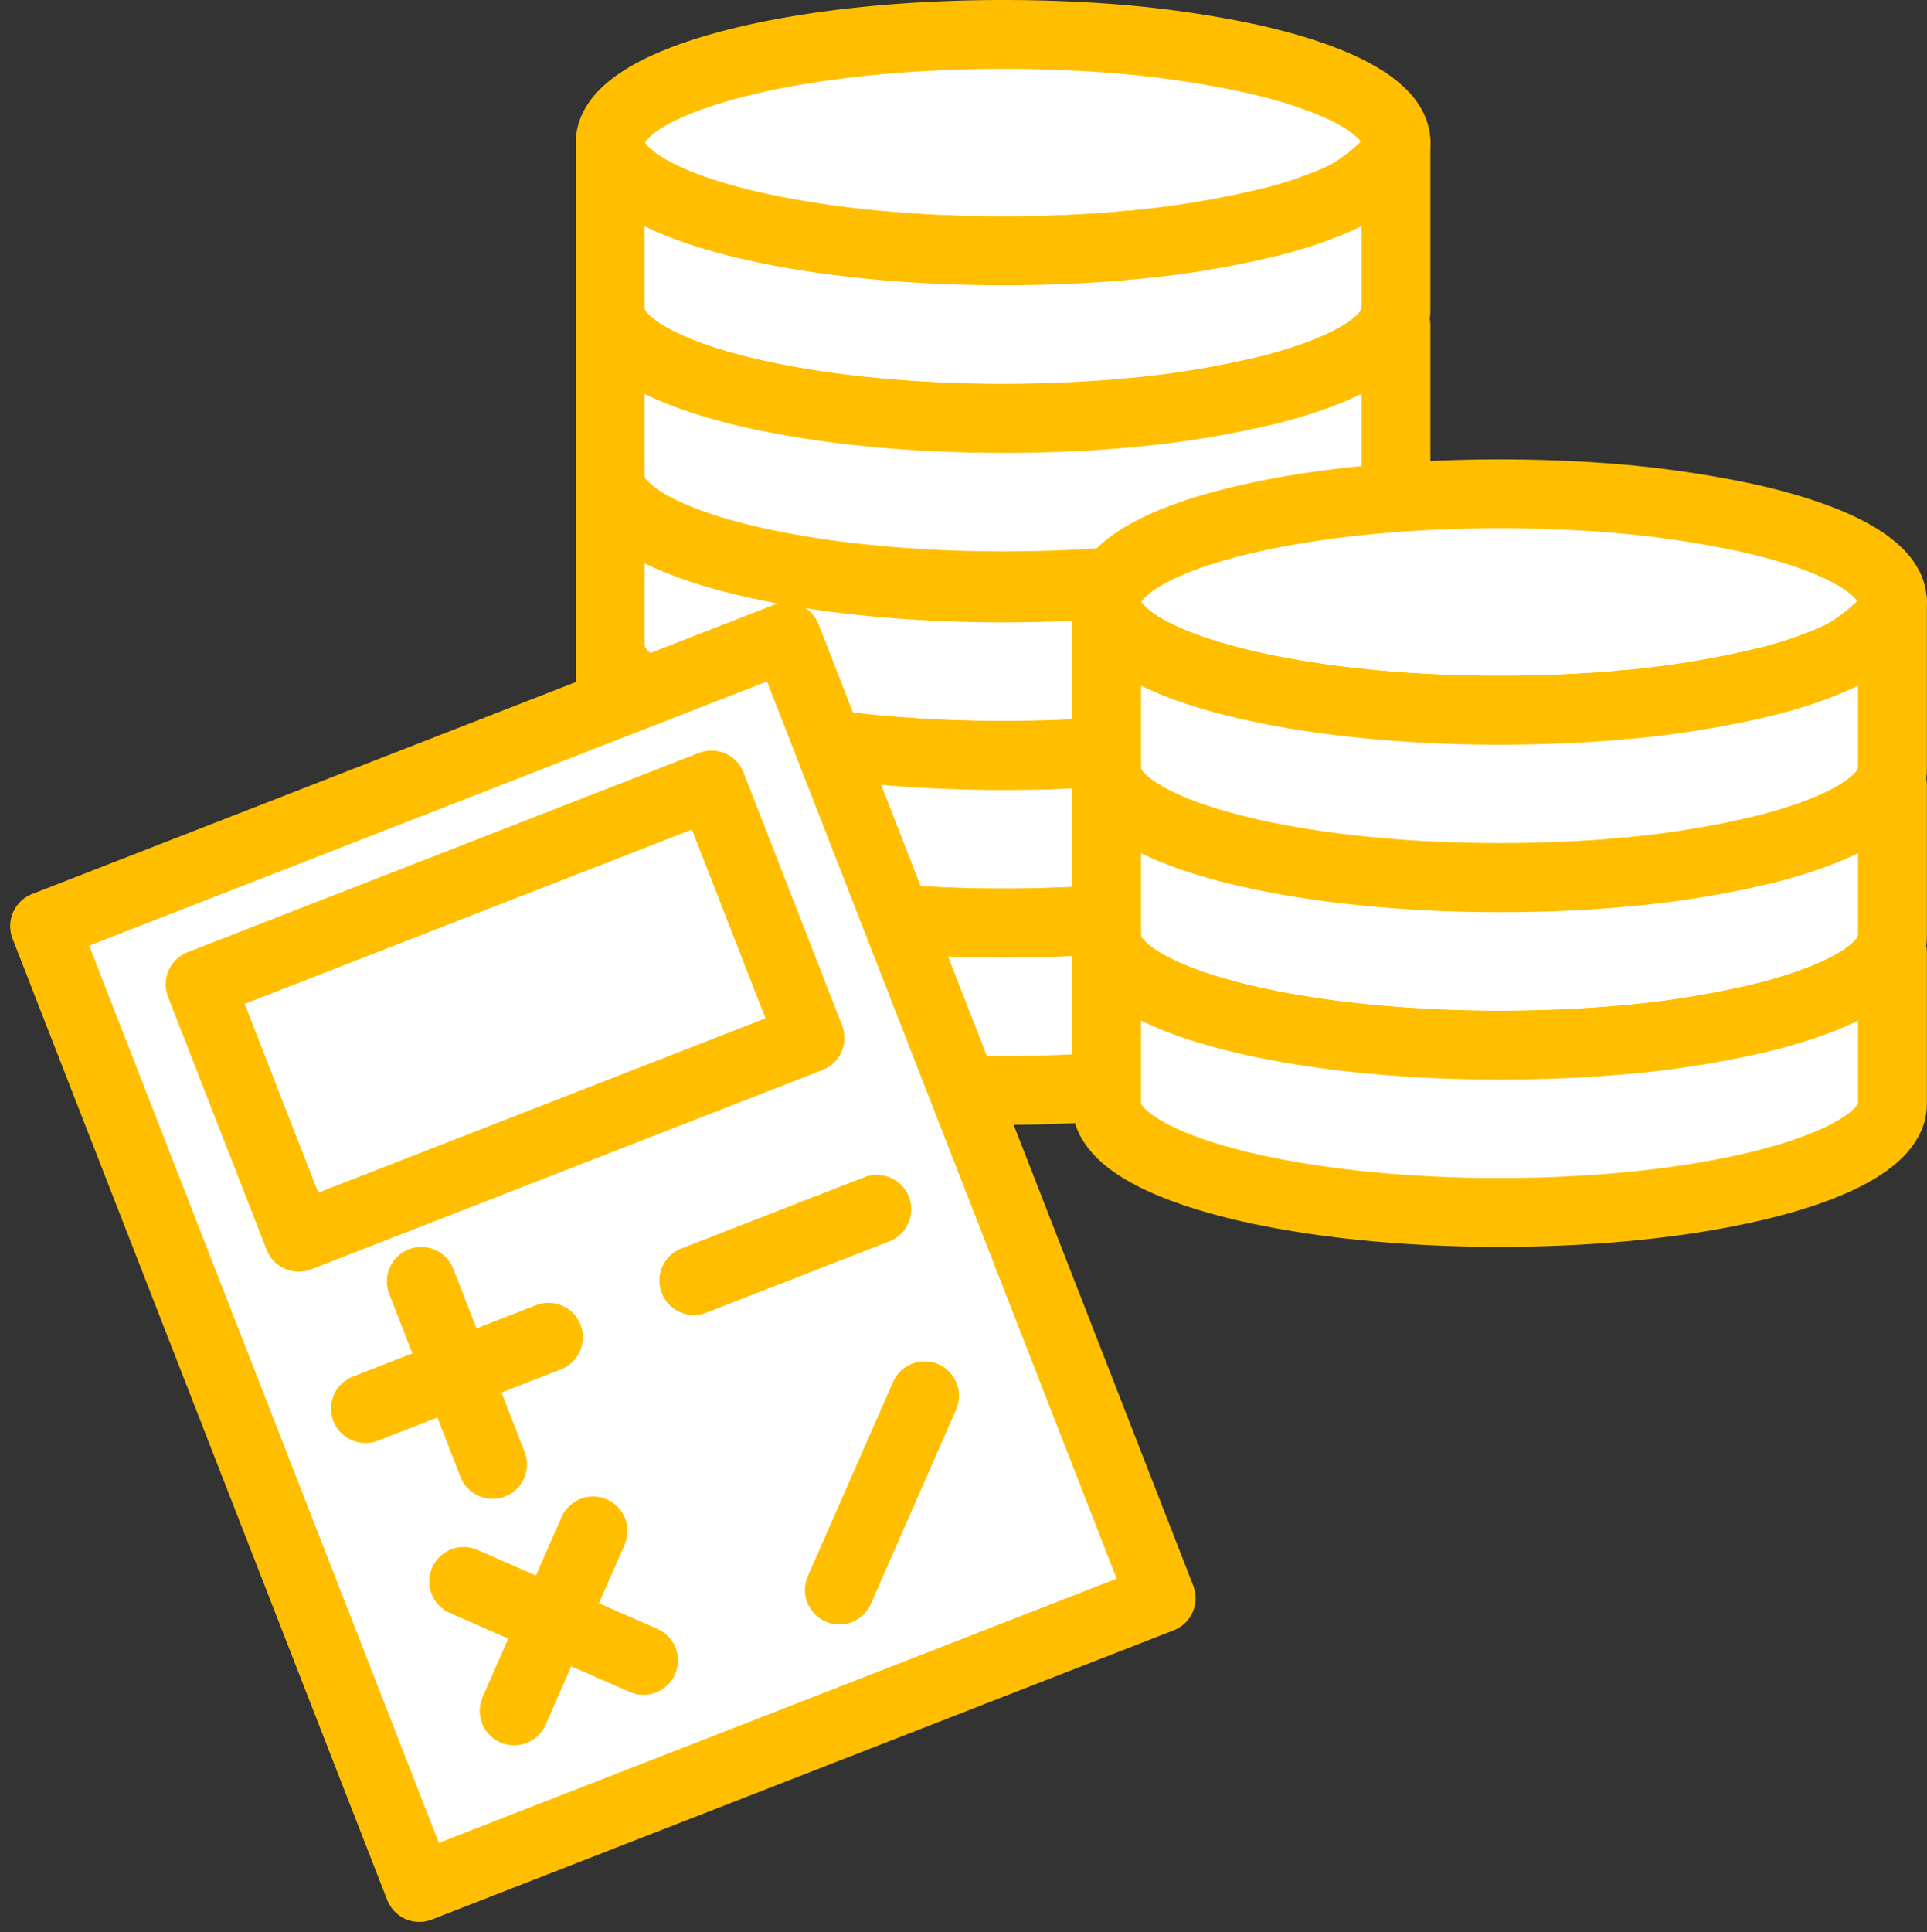 <svg xmlns="http://www.w3.org/2000/svg" width="40.31" height="40.408" viewBox="0 0 40.31 40.408">
  <rect x="0" y="0" width="40.31" height="40.408" fill="#333333" stroke="none"/>
  <g id="Groupe_67" data-name="Groupe 67" transform="translate(-942.013 -406.583)">
    <path id="Tracé_35" data-name="Tracé 35" d="M971.215,416.614a.679.679,0,0,1-.082.315.147.147,0,0,1-.035.065,4.321,4.321,0,0,1-2.511,1.284,19.993,19.993,0,0,1-2.936.485,1.042,1.042,0,0,0-.193.017c-.777.064-1.6.1-2.459.1-4.542,0-8.221-1.01-8.221-2.266s3.679-2.26,8.221-2.26c.859,0,1.682.035,2.459.1a22.18,22.18,0,0,1,2.312.321l.344.07c1.892.415,3.1,1.051,3.1,1.769" fill="#fff"/>
    <path id="Tracé_36" data-name="Tracé 36" d="M971.215,416.614a.679.679,0,0,1-.082.315.147.147,0,0,1-.035.065,4.321,4.321,0,0,1-2.511,1.284,19.993,19.993,0,0,1-2.936.485,1.042,1.042,0,0,0-.193.017c-.777.064-1.6.1-2.459.1-4.542,0-8.221-1.01-8.221-2.266s3.679-2.26,8.221-2.26c.859,0,1.682.035,2.459.1a22.18,22.18,0,0,1,2.312.321l.344.07C970.006,415.26,971.215,415.9,971.215,416.614Z" fill="none" stroke="#ffbf00" stroke-linecap="round" stroke-linejoin="round" stroke-width="1.44"/>
    <path id="Tracé_37" data-name="Tracé 37" d="M971.215,416.614v3.5a.682.682,0,0,1-.082.315c-.263.532-1.19,1-2.546,1.349a20,20,0,0,1-2.936.484,1.043,1.043,0,0,0-.193.018c-.777.064-1.6.1-2.459.1-4.542,0-8.221-1.011-8.221-2.266v-3.5c0,1.256,3.679,2.266,8.221,2.266.859,0,1.682-.036,2.459-.1a1.042,1.042,0,0,1,.193-.017,19.993,19.993,0,0,0,2.936-.485c.116-.029.232-.06.346-.094s.218-.064.325-.1.2-.069.3-.106.188-.07.281-.109.173-.074.258-.114.157-.078.234-.12.14-.079.208-.123.123-.082.182-.127.105-.084.155-.129a1.454,1.454,0,0,0,.126-.134c.018-.022.035-.044.052-.068a.286.286,0,0,0,.022-.034.4.4,0,0,0,.032-.048.5.5,0,0,0,.026-.052c.007-.013.013-.027.018-.039s.022-.054.031-.081a.738.738,0,0,0,.028-.167Z" fill="#fff"/>
    <path id="Tracé_38" data-name="Tracé 38" d="M971.215,416.614v3.5a.682.682,0,0,1-.082.315c-.263.532-1.19,1-2.546,1.349a20,20,0,0,1-2.936.484,1.043,1.043,0,0,0-.193.018c-.777.064-1.6.1-2.459.1-4.542,0-8.221-1.011-8.221-2.266v-3.5c0,1.256,3.679,2.266,8.221,2.266.859,0,1.682-.036,2.459-.1a1.042,1.042,0,0,1,.193-.017,19.993,19.993,0,0,0,2.936-.485c.116-.029.232-.06.346-.094s.218-.064.325-.1.2-.069.3-.106.188-.07.281-.109.173-.074.258-.114.157-.078.234-.12.14-.079.208-.123.123-.082.182-.127.105-.084.155-.129a1.454,1.454,0,0,0,.126-.134c.018-.022.035-.044.052-.068a.286.286,0,0,0,.022-.034.4.4,0,0,0,.032-.048.5.5,0,0,0,.026-.052c.007-.013.013-.027.018-.039s.022-.054.031-.081a.738.738,0,0,0,.028-.167Z" fill="none" stroke="#ffbf00" stroke-linecap="round" stroke-linejoin="round" stroke-width="1.44"/>
    <path id="Tracé_39" data-name="Tracé 39" d="M971.215,420.444v3.177a.679.679,0,0,1-.082.315c-.263.531-1.19,1-2.546,1.349a19.868,19.868,0,0,1-2.936.484c-.83.076-1.723.117-2.652.117-4.542,0-8.221-1.009-8.221-2.265v-3.5c0,1.255,3.679,2.265,8.221,2.265.859,0,1.682-.035,2.459-.1a1.043,1.043,0,0,1,.193-.018,20,20,0,0,0,2.936-.484c1.356-.351,2.283-.817,2.546-1.349.029.006.053.006.082.011" fill="#fff"/>
    <path id="Tracé_40" data-name="Tracé 40" d="M971.215,420.444v3.177a.679.679,0,0,1-.082.315c-.263.531-1.19,1-2.546,1.349a19.868,19.868,0,0,1-2.936.484c-.83.076-1.723.117-2.652.117-4.542,0-8.221-1.009-8.221-2.265v-3.5c0,1.255,3.679,2.265,8.221,2.265.859,0,1.682-.035,2.459-.1a1.043,1.043,0,0,1,.193-.018,20,20,0,0,0,2.936-.484c1.356-.351,2.283-.817,2.546-1.349C971.162,420.439,971.186,420.439,971.215,420.444Z" fill="none" stroke="#ffbf00" stroke-linecap="round" stroke-linejoin="round" stroke-width="1.44"/>
    <path id="Tracé_41" data-name="Tracé 41" d="M971.215,423.948v3.177a.675.675,0,0,1-.082.314c-.555,1.105-3.982,1.95-8.134,1.95-4.542,0-8.221-1.009-8.221-2.264v-3.5c0,1.256,3.679,2.265,8.221,2.265.929,0,1.822-.041,2.652-.117a19.868,19.868,0,0,0,2.936-.484c1.356-.351,2.283-.817,2.546-1.349.029.006.053.006.082.012" fill="#fff"/>
    <path id="Tracé_42" data-name="Tracé 42" d="M971.215,423.948v3.177a.675.675,0,0,1-.082.314c-.555,1.105-3.982,1.95-8.134,1.95-4.542,0-8.221-1.009-8.221-2.264v-3.5c0,1.256,3.679,2.265,8.221,2.265.929,0,1.822-.041,2.652-.117a19.868,19.868,0,0,0,2.936-.484c1.356-.351,2.283-.817,2.546-1.349C971.162,423.942,971.186,423.942,971.215,423.948Z" fill="none" stroke="#ffbf00" stroke-linecap="round" stroke-linejoin="round" stroke-width="1.44"/>
    <path id="Tracé_43" data-name="Tracé 43" d="M971.215,409.563a.682.682,0,0,1-.082.315.139.139,0,0,1-.035.064,4.315,4.315,0,0,1-2.511,1.285,19.864,19.864,0,0,1-2.936.484,1.043,1.043,0,0,0-.193.018c-.777.064-1.6.1-2.459.1-4.542,0-8.221-1.011-8.221-2.266s3.679-2.26,8.221-2.26c.859,0,1.682.035,2.459.1a22.191,22.191,0,0,1,2.312.32l.344.07c1.892.416,3.1,1.051,3.1,1.77" fill="#fff"/>
    <path id="Tracé_44" data-name="Tracé 44" d="M971.215,409.563a.682.682,0,0,1-.082.315.139.139,0,0,1-.035.064,4.315,4.315,0,0,1-2.511,1.285,19.864,19.864,0,0,1-2.936.484,1.043,1.043,0,0,0-.193.018c-.777.064-1.6.1-2.459.1-4.542,0-8.221-1.011-8.221-2.266s3.679-2.26,8.221-2.26c.859,0,1.682.035,2.459.1a22.191,22.191,0,0,1,2.312.32l.344.07C970.006,408.209,971.215,408.844,971.215,409.563Z" fill="none" stroke="#ffbf00" stroke-linecap="round" stroke-linejoin="round" stroke-width="1.44"/>
    <path id="Tracé_45" data-name="Tracé 45" d="M971.215,409.563v3.5a.676.676,0,0,1-.082.315c-.263.532-1.19,1-2.546,1.349a19.86,19.86,0,0,1-2.936.485,1.043,1.043,0,0,0-.193.018c-.777.063-1.6.1-2.459.1-4.542,0-8.221-1.01-8.221-2.266v-3.5c0,1.255,3.679,2.266,8.221,2.266.859,0,1.682-.036,2.459-.1a1.043,1.043,0,0,1,.193-.018,19.864,19.864,0,0,0,2.936-.484c.116-.03.232-.061.346-.094s.218-.065.325-.1.2-.069.3-.106.188-.071.281-.109.173-.074.258-.115.157-.077.234-.119.14-.08.208-.123.123-.082.182-.127.105-.084.155-.13a1.441,1.441,0,0,0,.126-.133c.018-.022.035-.044.052-.068a.288.288,0,0,0,.022-.034.467.467,0,0,0,.058-.1q.011-.021.018-.039c.012-.028.022-.054.031-.082a.721.721,0,0,0,.028-.166Z" fill="#fff"/>
    <path id="Tracé_46" data-name="Tracé 46" d="M971.215,409.563v3.5a.676.676,0,0,1-.082.315c-.263.532-1.19,1-2.546,1.349a19.86,19.86,0,0,1-2.936.485,1.043,1.043,0,0,0-.193.018c-.777.063-1.6.1-2.459.1-4.542,0-8.221-1.01-8.221-2.266v-3.5c0,1.255,3.679,2.266,8.221,2.266.859,0,1.682-.036,2.459-.1a1.043,1.043,0,0,1,.193-.018,19.864,19.864,0,0,0,2.936-.484c.116-.03.232-.061.346-.094s.218-.065.325-.1.2-.069.3-.106.188-.071.281-.109.173-.074.258-.115.157-.077.234-.119.14-.08.208-.123.123-.082.182-.127.105-.084.155-.13a1.441,1.441,0,0,0,.126-.133c.018-.022.035-.044.052-.068a.288.288,0,0,0,.022-.034.467.467,0,0,0,.058-.1q.011-.021.018-.039c.012-.028.022-.054.031-.082a.721.721,0,0,0,.028-.166Z" fill="none" stroke="#ffbf00" stroke-linecap="round" stroke-linejoin="round" stroke-width="1.44"/>
    <path id="Tracé_47" data-name="Tracé 47" d="M971.215,413.393v3.177a.682.682,0,0,1-.082.315c-.263.531-1.19,1-2.546,1.349a20,20,0,0,1-2.936.484c-.83.076-1.723.117-2.652.117-4.542,0-8.221-1.01-8.221-2.265v-3.5c0,1.256,3.679,2.265,8.221,2.265.859,0,1.682-.035,2.459-.1a1.043,1.043,0,0,1,.193-.018,19.86,19.86,0,0,0,2.936-.485c1.356-.35,2.283-.817,2.546-1.349.029.006.053.006.082.012" fill="#fff"/>
    <path id="Tracé_48" data-name="Tracé 48" d="M971.215,413.393v3.177a.682.682,0,0,1-.082.315c-.263.531-1.19,1-2.546,1.349a20,20,0,0,1-2.936.484c-.83.076-1.723.117-2.652.117-4.542,0-8.221-1.01-8.221-2.265v-3.5c0,1.256,3.679,2.265,8.221,2.265.859,0,1.682-.035,2.459-.1a1.043,1.043,0,0,1,.193-.018,19.86,19.86,0,0,0,2.936-.485c1.356-.35,2.283-.817,2.546-1.349C971.162,413.387,971.186,413.387,971.215,413.393Z" fill="none" stroke="#ffbf00" stroke-linecap="round" stroke-linejoin="round" stroke-width="1.44"/>
    <path id="Tracé_49" data-name="Tracé 49" d="M981.6,419.171a.69.69,0,0,1-.081.315.147.147,0,0,1-.035.065,4.324,4.324,0,0,1-2.511,1.284,19.881,19.881,0,0,1-2.937.484,1.051,1.051,0,0,0-.193.018c-.776.064-1.6.1-2.458.1-4.543,0-8.222-1.01-8.222-2.266s3.679-2.26,8.222-2.26c.859,0,1.682.035,2.458.1a22.237,22.237,0,0,1,2.313.321l.343.069c1.893.416,3.1,1.052,3.1,1.77" fill="#fff"/>
    <path id="Tracé_50" data-name="Tracé 50" d="M981.6,419.171a.69.69,0,0,1-.081.315.147.147,0,0,1-.035.065,4.324,4.324,0,0,1-2.511,1.284,19.881,19.881,0,0,1-2.937.484,1.051,1.051,0,0,0-.193.018c-.776.064-1.6.1-2.458.1-4.543,0-8.222-1.01-8.222-2.266s3.679-2.26,8.222-2.26c.859,0,1.682.035,2.458.1a22.237,22.237,0,0,1,2.313.321l.343.069C980.4,417.817,981.6,418.453,981.6,419.171Z" fill="none" stroke="#ffbf00" stroke-linecap="round" stroke-linejoin="round" stroke-width="1.44"/>
    <path id="Tracé_51" data-name="Tracé 51" d="M981.6,419.171v3.5a.686.686,0,0,1-.081.314c-.263.533-1.191,1-2.546,1.35a20.015,20.015,0,0,1-2.937.484,1.051,1.051,0,0,0-.193.018c-.776.064-1.6.1-2.458.1-4.543,0-8.222-1.01-8.222-2.265v-3.5c0,1.256,3.679,2.266,8.222,2.266.859,0,1.682-.036,2.458-.1a1.051,1.051,0,0,1,.193-.018,19.881,19.881,0,0,0,2.937-.484c.115-.029.231-.06.345-.094s.218-.064.325-.1.2-.069.3-.106.188-.07.282-.109.173-.074.258-.114.157-.078.233-.12.141-.08.208-.123.124-.082.183-.127.1-.084.154-.129a1.45,1.45,0,0,0,.126-.134c.019-.022.035-.044.052-.068s.015-.022.023-.034.022-.031.032-.048a.482.482,0,0,0,.025-.052c.007-.013.013-.027.018-.039a.667.667,0,0,0,.031-.081.688.688,0,0,0,.028-.167Z" fill="#fff"/>
    <path id="Tracé_52" data-name="Tracé 52" d="M981.6,419.171v3.5a.686.686,0,0,1-.081.314c-.263.533-1.191,1-2.546,1.35a20.015,20.015,0,0,1-2.937.484,1.051,1.051,0,0,0-.193.018c-.776.064-1.6.1-2.458.1-4.543,0-8.222-1.01-8.222-2.265v-3.5c0,1.256,3.679,2.266,8.222,2.266.859,0,1.682-.036,2.458-.1a1.051,1.051,0,0,1,.193-.018,19.881,19.881,0,0,0,2.937-.484c.115-.029.231-.06.345-.094s.218-.064.325-.1.2-.069.3-.106.188-.07.282-.109.173-.074.258-.114.157-.078.233-.12.141-.08.208-.123.124-.082.183-.127.1-.084.154-.129a1.45,1.45,0,0,0,.126-.134c.019-.022.035-.044.052-.068s.015-.022.023-.034.022-.031.032-.048a.482.482,0,0,0,.025-.052c.007-.013.013-.027.018-.039a.667.667,0,0,0,.031-.081.688.688,0,0,0,.028-.167Z" fill="none" stroke="#ffbf00" stroke-linecap="round" stroke-linejoin="round" stroke-width="1.44"/>
    <path id="Tracé_53" data-name="Tracé 53" d="M981.6,423v3.177a.69.69,0,0,1-.081.315c-.263.531-1.191,1-2.546,1.349a19.886,19.886,0,0,1-2.937.484c-.83.076-1.723.117-2.651.117-4.543,0-8.222-1.009-8.222-2.265v-3.5c0,1.255,3.679,2.264,8.222,2.264.859,0,1.682-.034,2.458-.1a1.051,1.051,0,0,1,.193-.018,20.015,20.015,0,0,0,2.937-.484c1.355-.351,2.283-.817,2.546-1.35.029.006.052.006.081.012" fill="#fff"/>
    <path id="Tracé_54" data-name="Tracé 54" d="M981.6,423v3.177a.69.69,0,0,1-.081.315c-.263.531-1.191,1-2.546,1.349a19.886,19.886,0,0,1-2.937.484c-.83.076-1.723.117-2.651.117-4.543,0-8.222-1.009-8.222-2.265v-3.5c0,1.255,3.679,2.264,8.222,2.264.859,0,1.682-.034,2.458-.1a1.051,1.051,0,0,1,.193-.018,20.015,20.015,0,0,0,2.937-.484c1.355-.351,2.283-.817,2.546-1.35C981.551,422.995,981.574,422.995,981.6,423Z" fill="none" stroke="#ffbf00" stroke-linecap="round" stroke-linejoin="round" stroke-width="1.44"/>
    <path id="Tracé_55" data-name="Tracé 55" d="M981.6,426.5v3.177a.686.686,0,0,1-.081.314c-.555,1.1-3.982,1.95-8.134,1.95-4.543,0-8.222-1.009-8.222-2.264v-3.5c0,1.256,3.679,2.265,8.222,2.265.928,0,1.821-.041,2.651-.117a19.885,19.885,0,0,0,2.937-.484c1.355-.351,2.283-.817,2.546-1.349.029.006.052.006.081.012" fill="#fff"/>
    <path id="Tracé_56" data-name="Tracé 56" d="M981.6,426.5v3.177a.686.686,0,0,1-.081.314c-.555,1.1-3.982,1.95-8.134,1.95-4.543,0-8.222-1.009-8.222-2.264v-3.5c0,1.256,3.679,2.265,8.222,2.265.928,0,1.821-.041,2.651-.117a19.885,19.885,0,0,0,2.937-.484c1.355-.351,2.283-.817,2.546-1.349C981.551,426.5,981.574,426.5,981.6,426.5Z" fill="none" stroke="#ffbf00" stroke-linecap="round" stroke-linejoin="round" stroke-width="1.44"/>
    <rect id="Rectangle_19" data-name="Rectangle 19" width="16.658" height="21.58" transform="translate(942.946 425.952) rotate(-21.295)" fill="#fff"/>
    <rect id="Rectangle_20" data-name="Rectangle 20" width="16.658" height="21.58" transform="translate(942.946 425.952) rotate(-21.295)" fill="none" stroke="#ffbf00" stroke-linecap="round" stroke-linejoin="round" stroke-width="1.44"/>
    <rect id="Rectangle_21" data-name="Rectangle 21" width="11.48" height="5.678" transform="translate(946.199 427.169) rotate(-21.294)" fill="#fff"/>
    <rect id="Rectangle_22" data-name="Rectangle 22" width="11.48" height="5.678" transform="translate(946.199 427.169) rotate(-21.294)" fill="none" stroke="#ffbf00" stroke-linecap="round" stroke-linejoin="round" stroke-width="1.44"/>
    <line id="Ligne_6" data-name="Ligne 6" x2="1.492" y2="3.828" transform="translate(950.825 433.383)" fill="none" stroke="#ffbf00" stroke-linecap="round" stroke-linejoin="round" stroke-width="1.44"/>
    <line id="Ligne_7" data-name="Ligne 7" x1="3.828" y2="1.492" transform="translate(949.658 434.551)" fill="none" stroke="#ffbf00" stroke-linecap="round" stroke-linejoin="round" stroke-width="1.44"/>
    <line id="Ligne_8" data-name="Ligne 8" x1="1.651" y2="3.763" transform="translate(952.768 438.602)" fill="none" stroke="#ffbf00" stroke-linecap="round" stroke-linejoin="round" stroke-width="1.44"/>
    <line id="Ligne_9" data-name="Ligne 9" x1="3.762" y1="1.651" transform="translate(951.712 439.658)" fill="none" stroke="#ffbf00" stroke-linecap="round" stroke-linejoin="round" stroke-width="1.44"/>
    <line id="Ligne_10" data-name="Ligne 10" x1="1.783" y2="4.062" transform="translate(959.571 435.775)" fill="none" stroke="#ffbf00" stroke-linecap="round" stroke-linejoin="round" stroke-width="1.44"/>
    <line id="Ligne_11" data-name="Ligne 11" x1="3.828" y2="1.492" transform="translate(956.527 431.874)" fill="none" stroke="#ffbf00" stroke-linecap="round" stroke-linejoin="round" stroke-width="1.44"/>
  </g>
</svg>
